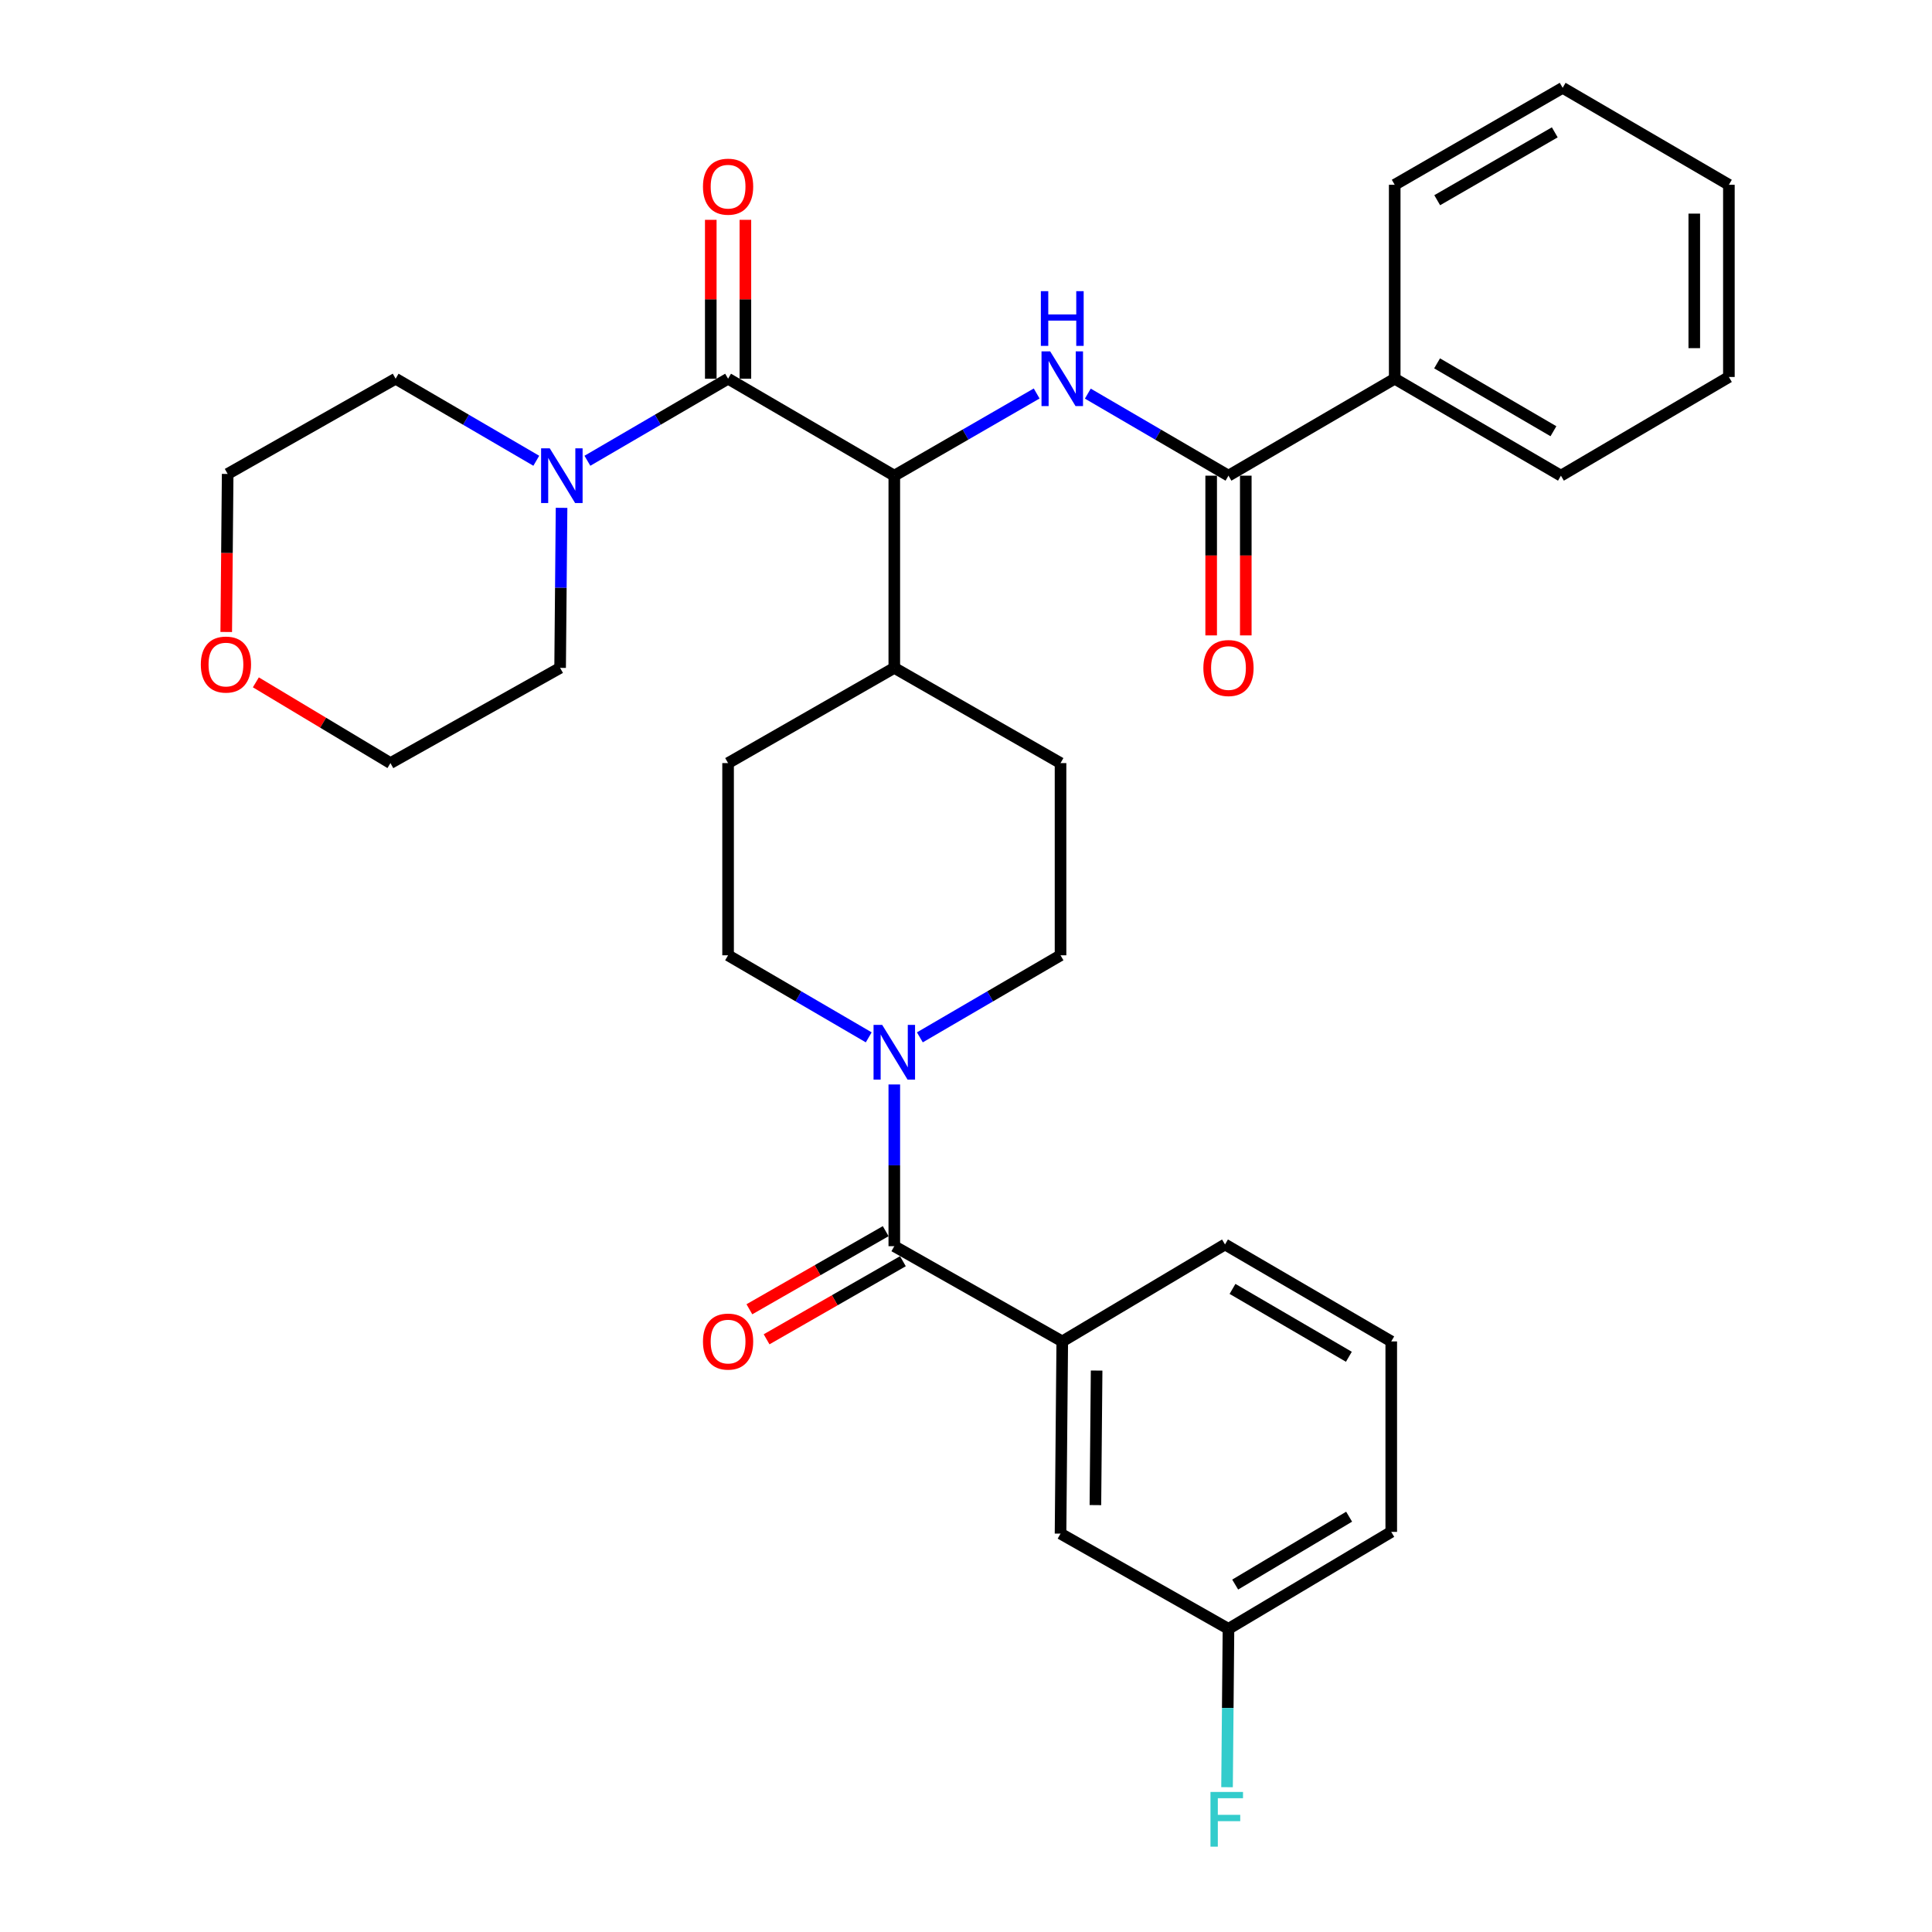 <?xml version='1.0' encoding='iso-8859-1'?>
<svg version='1.1' baseProfile='full'
              xmlns='http://www.w3.org/2000/svg'
                      xmlns:rdkit='http://www.rdkit.org/xml'
                      xmlns:xlink='http://www.w3.org/1999/xlink'
                  xml:space='preserve'
width='1000px' height='1000px' viewBox='0 0 1000 1000'>
<!-- END OF HEADER -->
<rect style='opacity:1.0;fill:#FFFFFF;stroke:none' width='1000' height='1000' x='0' y='0'> </rect>
<path class='bond-0' d='M 449.657,536.931 L 413.255,515.696' style='fill:none;fill-rule:evenodd;stroke:#0000FF;stroke-width:6px;stroke-linecap:butt;stroke-linejoin:miter;stroke-opacity:1' />
<path class='bond-0' d='M 413.255,515.696 L 376.854,494.461' style='fill:none;fill-rule:evenodd;stroke:#000000;stroke-width:6px;stroke-linecap:butt;stroke-linejoin:miter;stroke-opacity:1' />
<path class='bond-1' d='M 462.887,561.318 L 462.887,603.172' style='fill:none;fill-rule:evenodd;stroke:#0000FF;stroke-width:6px;stroke-linecap:butt;stroke-linejoin:miter;stroke-opacity:1' />
<path class='bond-1' d='M 462.887,603.172 L 462.887,645.025' style='fill:none;fill-rule:evenodd;stroke:#000000;stroke-width:6px;stroke-linecap:butt;stroke-linejoin:miter;stroke-opacity:1' />
<path class='bond-2' d='M 476.117,536.932 L 512.523,515.696' style='fill:none;fill-rule:evenodd;stroke:#0000FF;stroke-width:6px;stroke-linecap:butt;stroke-linejoin:miter;stroke-opacity:1' />
<path class='bond-2' d='M 512.523,515.696 L 548.929,494.461' style='fill:none;fill-rule:evenodd;stroke:#000000;stroke-width:6px;stroke-linecap:butt;stroke-linejoin:miter;stroke-opacity:1' />
<path class='bond-3' d='M 549.825,694.318 L 548.929,793.798' style='fill:none;fill-rule:evenodd;stroke:#000000;stroke-width:6px;stroke-linecap:butt;stroke-linejoin:miter;stroke-opacity:1' />
<path class='bond-3' d='M 567.607,709.401 L 566.98,779.038' style='fill:none;fill-rule:evenodd;stroke:#000000;stroke-width:6px;stroke-linecap:butt;stroke-linejoin:miter;stroke-opacity:1' />
<path class='bond-4' d='M 549.825,694.318 L 634.066,644.13' style='fill:none;fill-rule:evenodd;stroke:#000000;stroke-width:6px;stroke-linecap:butt;stroke-linejoin:miter;stroke-opacity:1' />
<path class='bond-5' d='M 549.825,694.318 L 462.887,645.025' style='fill:none;fill-rule:evenodd;stroke:#000000;stroke-width:6px;stroke-linecap:butt;stroke-linejoin:miter;stroke-opacity:1' />
<path class='bond-6' d='M 458.433,637.252 L 423.156,657.464' style='fill:none;fill-rule:evenodd;stroke:#000000;stroke-width:6px;stroke-linecap:butt;stroke-linejoin:miter;stroke-opacity:1' />
<path class='bond-6' d='M 423.156,657.464 L 387.879,677.676' style='fill:none;fill-rule:evenodd;stroke:#FF0000;stroke-width:6px;stroke-linecap:butt;stroke-linejoin:miter;stroke-opacity:1' />
<path class='bond-6' d='M 467.34,652.799 L 432.063,673.01' style='fill:none;fill-rule:evenodd;stroke:#000000;stroke-width:6px;stroke-linecap:butt;stroke-linejoin:miter;stroke-opacity:1' />
<path class='bond-6' d='M 432.063,673.01 L 396.786,693.222' style='fill:none;fill-rule:evenodd;stroke:#FF0000;stroke-width:6px;stroke-linecap:butt;stroke-linejoin:miter;stroke-opacity:1' />
<path class='bond-7' d='M 548.929,793.798 L 635.858,843.091' style='fill:none;fill-rule:evenodd;stroke:#000000;stroke-width:6px;stroke-linecap:butt;stroke-linejoin:miter;stroke-opacity:1' />
<path class='bond-8' d='M 635.858,843.091 L 635.485,884.071' style='fill:none;fill-rule:evenodd;stroke:#000000;stroke-width:6px;stroke-linecap:butt;stroke-linejoin:miter;stroke-opacity:1' />
<path class='bond-8' d='M 635.485,884.071 L 635.113,925.051' style='fill:none;fill-rule:evenodd;stroke:#33CCCC;stroke-width:6px;stroke-linecap:butt;stroke-linejoin:miter;stroke-opacity:1' />
<path class='bond-9' d='M 635.858,843.091 L 720.109,792.902' style='fill:none;fill-rule:evenodd;stroke:#000000;stroke-width:6px;stroke-linecap:butt;stroke-linejoin:miter;stroke-opacity:1' />
<path class='bond-9' d='M 639.326,820.169 L 698.301,785.038' style='fill:none;fill-rule:evenodd;stroke:#000000;stroke-width:6px;stroke-linecap:butt;stroke-linejoin:miter;stroke-opacity:1' />
<path class='bond-10' d='M 117.097,327.111 L 117.469,286.211' style='fill:none;fill-rule:evenodd;stroke:#FF0000;stroke-width:6px;stroke-linecap:butt;stroke-linejoin:miter;stroke-opacity:1' />
<path class='bond-10' d='M 117.469,286.211 L 117.84,245.311' style='fill:none;fill-rule:evenodd;stroke:#000000;stroke-width:6px;stroke-linecap:butt;stroke-linejoin:miter;stroke-opacity:1' />
<path class='bond-11' d='M 132.427,353.185 L 167.259,374.083' style='fill:none;fill-rule:evenodd;stroke:#FF0000;stroke-width:6px;stroke-linecap:butt;stroke-linejoin:miter;stroke-opacity:1' />
<path class='bond-11' d='M 167.259,374.083 L 202.091,394.98' style='fill:none;fill-rule:evenodd;stroke:#000000;stroke-width:6px;stroke-linecap:butt;stroke-linejoin:miter;stroke-opacity:1' />
<path class='bond-12' d='M 385.813,196.019 L 385.813,154.902' style='fill:none;fill-rule:evenodd;stroke:#000000;stroke-width:6px;stroke-linecap:butt;stroke-linejoin:miter;stroke-opacity:1' />
<path class='bond-12' d='M 385.813,154.902 L 385.813,113.786' style='fill:none;fill-rule:evenodd;stroke:#FF0000;stroke-width:6px;stroke-linecap:butt;stroke-linejoin:miter;stroke-opacity:1' />
<path class='bond-12' d='M 367.895,196.019 L 367.895,154.902' style='fill:none;fill-rule:evenodd;stroke:#000000;stroke-width:6px;stroke-linecap:butt;stroke-linejoin:miter;stroke-opacity:1' />
<path class='bond-12' d='M 367.895,154.902 L 367.895,113.786' style='fill:none;fill-rule:evenodd;stroke:#FF0000;stroke-width:6px;stroke-linecap:butt;stroke-linejoin:miter;stroke-opacity:1' />
<path class='bond-13' d='M 376.854,196.019 L 340.448,217.255' style='fill:none;fill-rule:evenodd;stroke:#000000;stroke-width:6px;stroke-linecap:butt;stroke-linejoin:miter;stroke-opacity:1' />
<path class='bond-13' d='M 340.448,217.255 L 304.042,238.49' style='fill:none;fill-rule:evenodd;stroke:#0000FF;stroke-width:6px;stroke-linecap:butt;stroke-linejoin:miter;stroke-opacity:1' />
<path class='bond-14' d='M 376.854,196.019 L 462.887,246.207' style='fill:none;fill-rule:evenodd;stroke:#000000;stroke-width:6px;stroke-linecap:butt;stroke-linejoin:miter;stroke-opacity:1' />
<path class='bond-15' d='M 277.581,238.489 L 241.18,217.254' style='fill:none;fill-rule:evenodd;stroke:#0000FF;stroke-width:6px;stroke-linecap:butt;stroke-linejoin:miter;stroke-opacity:1' />
<path class='bond-15' d='M 241.18,217.254 L 204.779,196.019' style='fill:none;fill-rule:evenodd;stroke:#000000;stroke-width:6px;stroke-linecap:butt;stroke-linejoin:miter;stroke-opacity:1' />
<path class='bond-16' d='M 290.661,262.854 L 290.288,304.271' style='fill:none;fill-rule:evenodd;stroke:#0000FF;stroke-width:6px;stroke-linecap:butt;stroke-linejoin:miter;stroke-opacity:1' />
<path class='bond-16' d='M 290.288,304.271 L 289.916,345.688' style='fill:none;fill-rule:evenodd;stroke:#000000;stroke-width:6px;stroke-linecap:butt;stroke-linejoin:miter;stroke-opacity:1' />
<path class='bond-17' d='M 289.916,345.688 L 202.091,394.98' style='fill:none;fill-rule:evenodd;stroke:#000000;stroke-width:6px;stroke-linecap:butt;stroke-linejoin:miter;stroke-opacity:1' />
<path class='bond-18' d='M 721.9,196.019 L 807.933,246.207' style='fill:none;fill-rule:evenodd;stroke:#000000;stroke-width:6px;stroke-linecap:butt;stroke-linejoin:miter;stroke-opacity:1' />
<path class='bond-18' d='M 743.834,188.071 L 804.056,223.203' style='fill:none;fill-rule:evenodd;stroke:#000000;stroke-width:6px;stroke-linecap:butt;stroke-linejoin:miter;stroke-opacity:1' />
<path class='bond-19' d='M 721.9,196.019 L 721.9,95.643' style='fill:none;fill-rule:evenodd;stroke:#000000;stroke-width:6px;stroke-linecap:butt;stroke-linejoin:miter;stroke-opacity:1' />
<path class='bond-20' d='M 721.9,196.019 L 635.858,246.207' style='fill:none;fill-rule:evenodd;stroke:#000000;stroke-width:6px;stroke-linecap:butt;stroke-linejoin:miter;stroke-opacity:1' />
<path class='bond-21' d='M 563.055,203.737 L 599.456,224.972' style='fill:none;fill-rule:evenodd;stroke:#0000FF;stroke-width:6px;stroke-linecap:butt;stroke-linejoin:miter;stroke-opacity:1' />
<path class='bond-21' d='M 599.456,224.972 L 635.858,246.207' style='fill:none;fill-rule:evenodd;stroke:#000000;stroke-width:6px;stroke-linecap:butt;stroke-linejoin:miter;stroke-opacity:1' />
<path class='bond-22' d='M 536.575,203.668 L 499.731,224.938' style='fill:none;fill-rule:evenodd;stroke:#0000FF;stroke-width:6px;stroke-linecap:butt;stroke-linejoin:miter;stroke-opacity:1' />
<path class='bond-22' d='M 499.731,224.938 L 462.887,246.207' style='fill:none;fill-rule:evenodd;stroke:#000000;stroke-width:6px;stroke-linecap:butt;stroke-linejoin:miter;stroke-opacity:1' />
<path class='bond-23' d='M 626.899,246.207 L 626.899,287.544' style='fill:none;fill-rule:evenodd;stroke:#000000;stroke-width:6px;stroke-linecap:butt;stroke-linejoin:miter;stroke-opacity:1' />
<path class='bond-23' d='M 626.899,287.544 L 626.899,328.881' style='fill:none;fill-rule:evenodd;stroke:#FF0000;stroke-width:6px;stroke-linecap:butt;stroke-linejoin:miter;stroke-opacity:1' />
<path class='bond-23' d='M 644.816,246.207 L 644.816,287.544' style='fill:none;fill-rule:evenodd;stroke:#000000;stroke-width:6px;stroke-linecap:butt;stroke-linejoin:miter;stroke-opacity:1' />
<path class='bond-23' d='M 644.816,287.544 L 644.816,328.881' style='fill:none;fill-rule:evenodd;stroke:#FF0000;stroke-width:6px;stroke-linecap:butt;stroke-linejoin:miter;stroke-opacity:1' />
<path class='bond-24' d='M 807.933,246.207 L 894.871,195.123' style='fill:none;fill-rule:evenodd;stroke:#000000;stroke-width:6px;stroke-linecap:butt;stroke-linejoin:miter;stroke-opacity:1' />
<path class='bond-25' d='M 376.854,394.98 L 376.854,494.461' style='fill:none;fill-rule:evenodd;stroke:#000000;stroke-width:6px;stroke-linecap:butt;stroke-linejoin:miter;stroke-opacity:1' />
<path class='bond-26' d='M 376.854,394.98 L 462.887,345.688' style='fill:none;fill-rule:evenodd;stroke:#000000;stroke-width:6px;stroke-linecap:butt;stroke-linejoin:miter;stroke-opacity:1' />
<path class='bond-27' d='M 462.887,345.688 L 548.929,394.98' style='fill:none;fill-rule:evenodd;stroke:#000000;stroke-width:6px;stroke-linecap:butt;stroke-linejoin:miter;stroke-opacity:1' />
<path class='bond-28' d='M 462.887,345.688 L 462.887,246.207' style='fill:none;fill-rule:evenodd;stroke:#000000;stroke-width:6px;stroke-linecap:butt;stroke-linejoin:miter;stroke-opacity:1' />
<path class='bond-29' d='M 548.929,394.98 L 548.929,494.461' style='fill:none;fill-rule:evenodd;stroke:#000000;stroke-width:6px;stroke-linecap:butt;stroke-linejoin:miter;stroke-opacity:1' />
<path class='bond-30' d='M 721.9,95.643 L 808.829,45.455' style='fill:none;fill-rule:evenodd;stroke:#000000;stroke-width:6px;stroke-linecap:butt;stroke-linejoin:miter;stroke-opacity:1' />
<path class='bond-30' d='M 743.898,103.631 L 804.748,68.5' style='fill:none;fill-rule:evenodd;stroke:#000000;stroke-width:6px;stroke-linecap:butt;stroke-linejoin:miter;stroke-opacity:1' />
<path class='bond-31' d='M 894.871,195.123 L 894.871,95.643' style='fill:none;fill-rule:evenodd;stroke:#000000;stroke-width:6px;stroke-linecap:butt;stroke-linejoin:miter;stroke-opacity:1' />
<path class='bond-31' d='M 876.954,180.201 L 876.954,110.565' style='fill:none;fill-rule:evenodd;stroke:#000000;stroke-width:6px;stroke-linecap:butt;stroke-linejoin:miter;stroke-opacity:1' />
<path class='bond-32' d='M 808.829,45.455 L 894.871,95.643' style='fill:none;fill-rule:evenodd;stroke:#000000;stroke-width:6px;stroke-linecap:butt;stroke-linejoin:miter;stroke-opacity:1' />
<path class='bond-33' d='M 204.779,196.019 L 117.84,245.311' style='fill:none;fill-rule:evenodd;stroke:#000000;stroke-width:6px;stroke-linecap:butt;stroke-linejoin:miter;stroke-opacity:1' />
<path class='bond-34' d='M 634.066,644.13 L 720.109,694.318' style='fill:none;fill-rule:evenodd;stroke:#000000;stroke-width:6px;stroke-linecap:butt;stroke-linejoin:miter;stroke-opacity:1' />
<path class='bond-34' d='M 637.945,667.135 L 698.175,702.266' style='fill:none;fill-rule:evenodd;stroke:#000000;stroke-width:6px;stroke-linecap:butt;stroke-linejoin:miter;stroke-opacity:1' />
<path class='bond-35' d='M 720.109,694.318 L 720.109,792.902' style='fill:none;fill-rule:evenodd;stroke:#000000;stroke-width:6px;stroke-linecap:butt;stroke-linejoin:miter;stroke-opacity:1' />
<path  class='atom-0' d='M 456.627 530.489
L 465.907 545.489
Q 466.827 546.969, 468.307 549.649
Q 469.787 552.329, 469.867 552.489
L 469.867 530.489
L 473.627 530.489
L 473.627 558.809
L 469.747 558.809
L 459.787 542.409
Q 458.627 540.489, 457.387 538.289
Q 456.187 536.089, 455.827 535.409
L 455.827 558.809
L 452.147 558.809
L 452.147 530.489
L 456.627 530.489
' fill='#0000FF'/>
<path  class='atom-3' d='M 363.854 694.398
Q 363.854 687.598, 367.214 683.798
Q 370.574 679.998, 376.854 679.998
Q 383.134 679.998, 386.494 683.798
Q 389.854 687.598, 389.854 694.398
Q 389.854 701.278, 386.454 705.198
Q 383.054 709.078, 376.854 709.078
Q 370.614 709.078, 367.214 705.198
Q 363.854 701.318, 363.854 694.398
M 376.854 705.878
Q 381.174 705.878, 383.494 702.998
Q 385.854 700.078, 385.854 694.398
Q 385.854 688.838, 383.494 686.038
Q 381.174 683.198, 376.854 683.198
Q 372.534 683.198, 370.174 685.998
Q 367.854 688.798, 367.854 694.398
Q 367.854 700.118, 370.174 702.998
Q 372.534 705.878, 376.854 705.878
' fill='#FF0000'/>
<path  class='atom-6' d='M 103.944 343.976
Q 103.944 337.176, 107.304 333.376
Q 110.664 329.576, 116.944 329.576
Q 123.224 329.576, 126.584 333.376
Q 129.944 337.176, 129.944 343.976
Q 129.944 350.856, 126.544 354.776
Q 123.144 358.656, 116.944 358.656
Q 110.704 358.656, 107.304 354.776
Q 103.944 350.896, 103.944 343.976
M 116.944 355.456
Q 121.264 355.456, 123.584 352.576
Q 125.944 349.656, 125.944 343.976
Q 125.944 338.416, 123.584 335.616
Q 121.264 332.776, 116.944 332.776
Q 112.624 332.776, 110.264 335.576
Q 107.944 338.376, 107.944 343.976
Q 107.944 349.696, 110.264 352.576
Q 112.624 355.456, 116.944 355.456
' fill='#FF0000'/>
<path  class='atom-8' d='M 363.854 96.619
Q 363.854 89.819, 367.214 86.019
Q 370.574 82.219, 376.854 82.219
Q 383.134 82.219, 386.494 86.019
Q 389.854 89.819, 389.854 96.619
Q 389.854 103.499, 386.454 107.419
Q 383.054 111.299, 376.854 111.299
Q 370.614 111.299, 367.214 107.419
Q 363.854 103.539, 363.854 96.619
M 376.854 108.099
Q 381.174 108.099, 383.494 105.219
Q 385.854 102.299, 385.854 96.619
Q 385.854 91.059, 383.494 88.259
Q 381.174 85.419, 376.854 85.419
Q 372.534 85.419, 370.174 88.219
Q 367.854 91.019, 367.854 96.619
Q 367.854 102.339, 370.174 105.219
Q 372.534 108.099, 376.854 108.099
' fill='#FF0000'/>
<path  class='atom-9' d='M 284.551 232.047
L 293.831 247.047
Q 294.751 248.527, 296.231 251.207
Q 297.711 253.887, 297.791 254.047
L 297.791 232.047
L 301.551 232.047
L 301.551 260.367
L 297.671 260.367
L 287.711 243.967
Q 286.551 242.047, 285.311 239.847
Q 284.111 237.647, 283.751 236.967
L 283.751 260.367
L 280.071 260.367
L 280.071 232.047
L 284.551 232.047
' fill='#0000FF'/>
<path  class='atom-12' d='M 543.565 181.859
L 552.845 196.859
Q 553.765 198.339, 555.245 201.019
Q 556.725 203.699, 556.805 203.859
L 556.805 181.859
L 560.565 181.859
L 560.565 210.179
L 556.685 210.179
L 546.725 193.779
Q 545.565 191.859, 544.325 189.659
Q 543.125 187.459, 542.765 186.779
L 542.765 210.179
L 539.085 210.179
L 539.085 181.859
L 543.565 181.859
' fill='#0000FF'/>
<path  class='atom-12' d='M 538.745 150.707
L 542.585 150.707
L 542.585 162.747
L 557.065 162.747
L 557.065 150.707
L 560.905 150.707
L 560.905 179.027
L 557.065 179.027
L 557.065 165.947
L 542.585 165.947
L 542.585 179.027
L 538.745 179.027
L 538.745 150.707
' fill='#0000FF'/>
<path  class='atom-14' d='M 622.858 345.768
Q 622.858 338.968, 626.218 335.168
Q 629.578 331.368, 635.858 331.368
Q 642.138 331.368, 645.498 335.168
Q 648.858 338.968, 648.858 345.768
Q 648.858 352.648, 645.458 356.568
Q 642.058 360.448, 635.858 360.448
Q 629.618 360.448, 626.218 356.568
Q 622.858 352.688, 622.858 345.768
M 635.858 357.248
Q 640.178 357.248, 642.498 354.368
Q 644.858 351.448, 644.858 345.768
Q 644.858 340.208, 642.498 337.408
Q 640.178 334.568, 635.858 334.568
Q 631.538 334.568, 629.178 337.368
Q 626.858 340.168, 626.858 345.768
Q 626.858 351.488, 629.178 354.368
Q 631.538 357.248, 635.858 357.248
' fill='#FF0000'/>
<path  class='atom-29' d='M 626.542 927.515
L 643.382 927.515
L 643.382 930.755
L 630.342 930.755
L 630.342 939.355
L 641.942 939.355
L 641.942 942.635
L 630.342 942.635
L 630.342 955.835
L 626.542 955.835
L 626.542 927.515
' fill='#33CCCC'/>
</svg>
